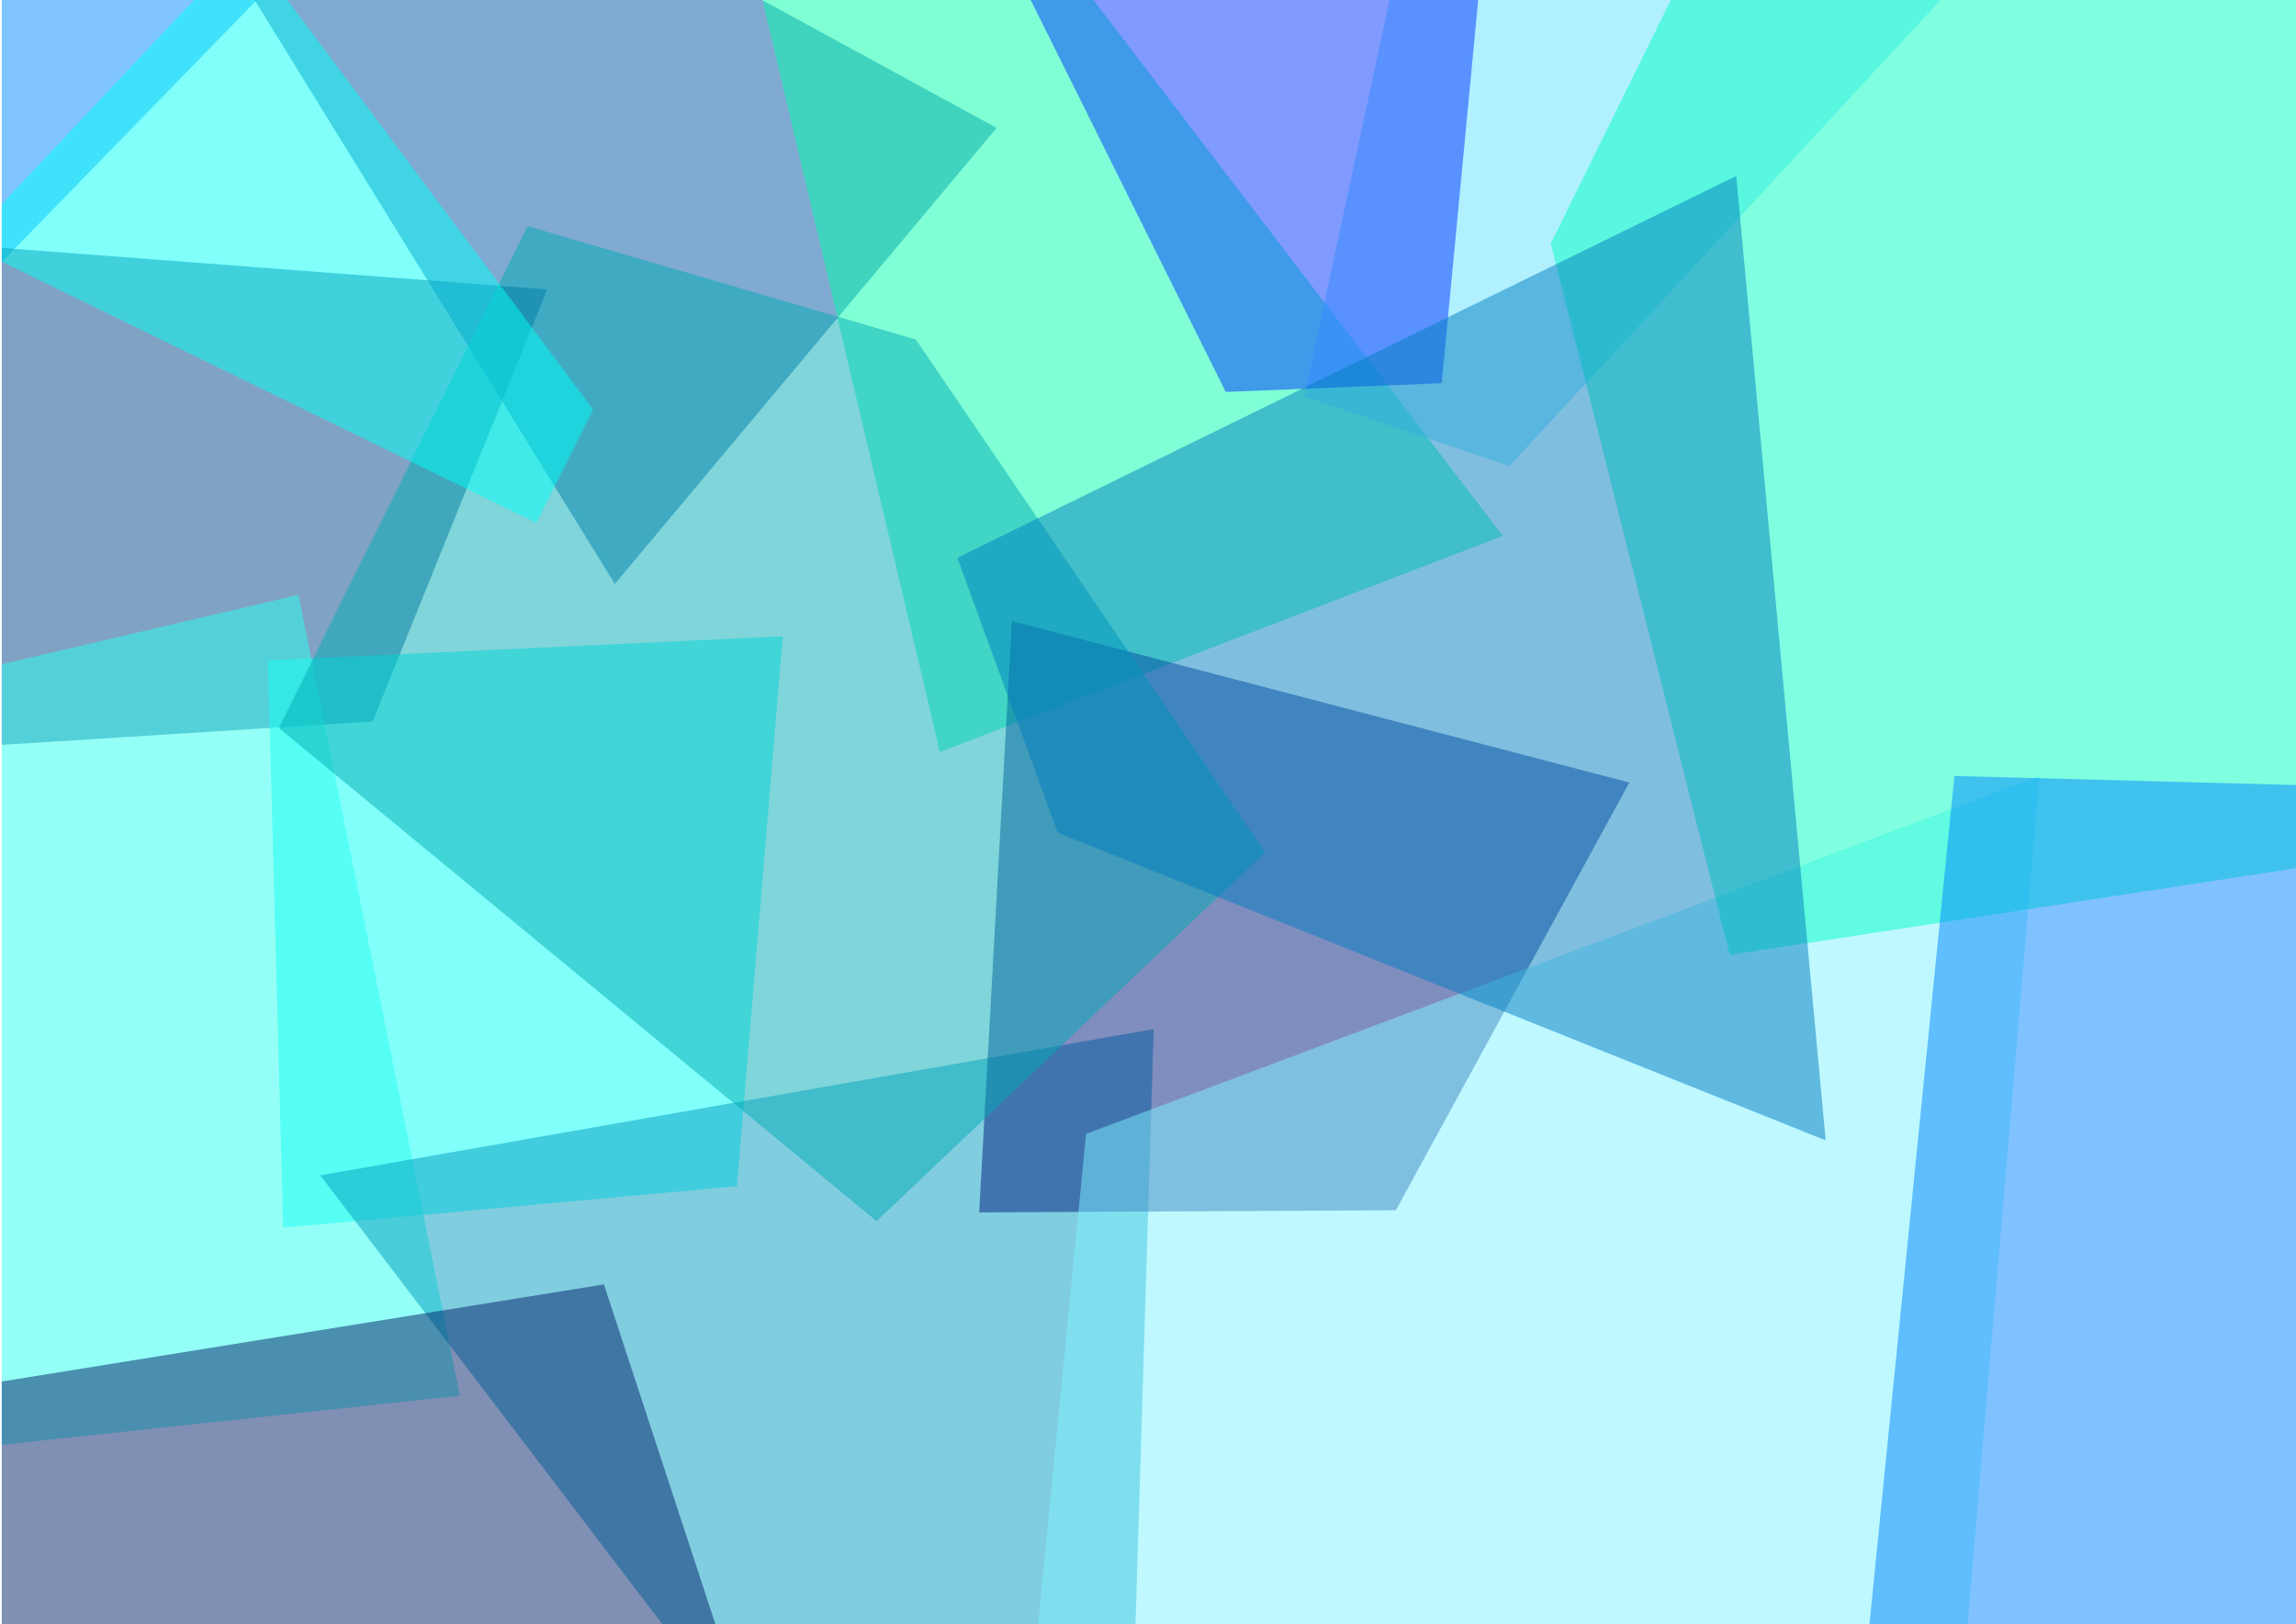 <svg xmlns="http://www.w3.org/2000/svg" fill-rule="evenodd" stroke-linejoin="bevel" viewBox="0 0 841.891 595.277" stroke-width=".501" overflow="visible"><g stroke-linejoin="miter" stroke-opacity=".498" fill-opacity=".498" stroke="none" stroke-linecap="round" stroke-miterlimit="79.84" stroke-width=".499" font-size="16" font-family="Times New Roman" fill="none"><path d="M.641 96.04V-1.11h94.608L.641 96.04z" fill="#008cff"/><path d="M.641 273.08V90.88l200 15.21-64 158.4-136 8.59z" fill="#004889"/><path d="M225.44 214.09L92.67-1.11h184.71l88.06 48-140 167.2z" fill="#0056a4"/><path d="M103.84 450.09l-5.597-208 188.8-8.8-16.8 201.6-166.4 15.2z" fill="#03fff8"/><path d="M.641 529.687v-286.14l108.8-25.46 59.2 293.6-168 17.997z" fill="#2affee"/><path d="M344.64 275.69l-65.3-276.8h120.77l150.93 197.6-206.4 79.2z" fill="#00ffae"/><path d="M243.65 596.488l-126.21-165.6 305.6-53.6-6.71 219.2-172.68-.002z" fill="#009cbf"/><path d="M359.04 444.49l12-216.8 226.4 59.2-85.6 156.8-152.8.8z" fill="#001a7f"/><path d="M553.44 170.89l-75.2-25.6 31.53-146.4h202.85l-159.18 172z" fill="#63e2ff"/><path d="M394.79 596.488l-14.15-.801 17.6-180 349.6-131.2-26.44 312-326.61-.002z" fill="#7ff2ff"/><path d="M.641 596.488v-90.007l220.8-35.591 41.22 125.6-262.02-.002z" fill="#001e69"/><path d="M634.24 350.09l-65.6-260.8 44.56-90.4h229.84v319.25l-208.8 31.95z" fill="#00ffc2"/><path d="M321.44 447.69l-219.2-180.8 91.2-184 142.4 41.6 128 188-142.4 135.2z" fill="#00abb5"/><path d="M685.37 596.488l31.27-312 126.4 3.34v308.66l-157.67-.002z" fill="#0086ff"/><path d="M196.64 191.69L.64 95.93l.001-21.08 71.52-75.96h32.419l112.86 151.2-20.8 41.6z" fill="#00fff8"/><path d="M449.44 143.69L377.37-1.11h164.76l-13.49 141.6-79.2 3.2z" fill="#0035ff"/><path d="M669.44 418.09l-281.6-112.8-36.8-100.8 285.6-140 32.8 353.6z" fill="#007ebf"/></g></svg>